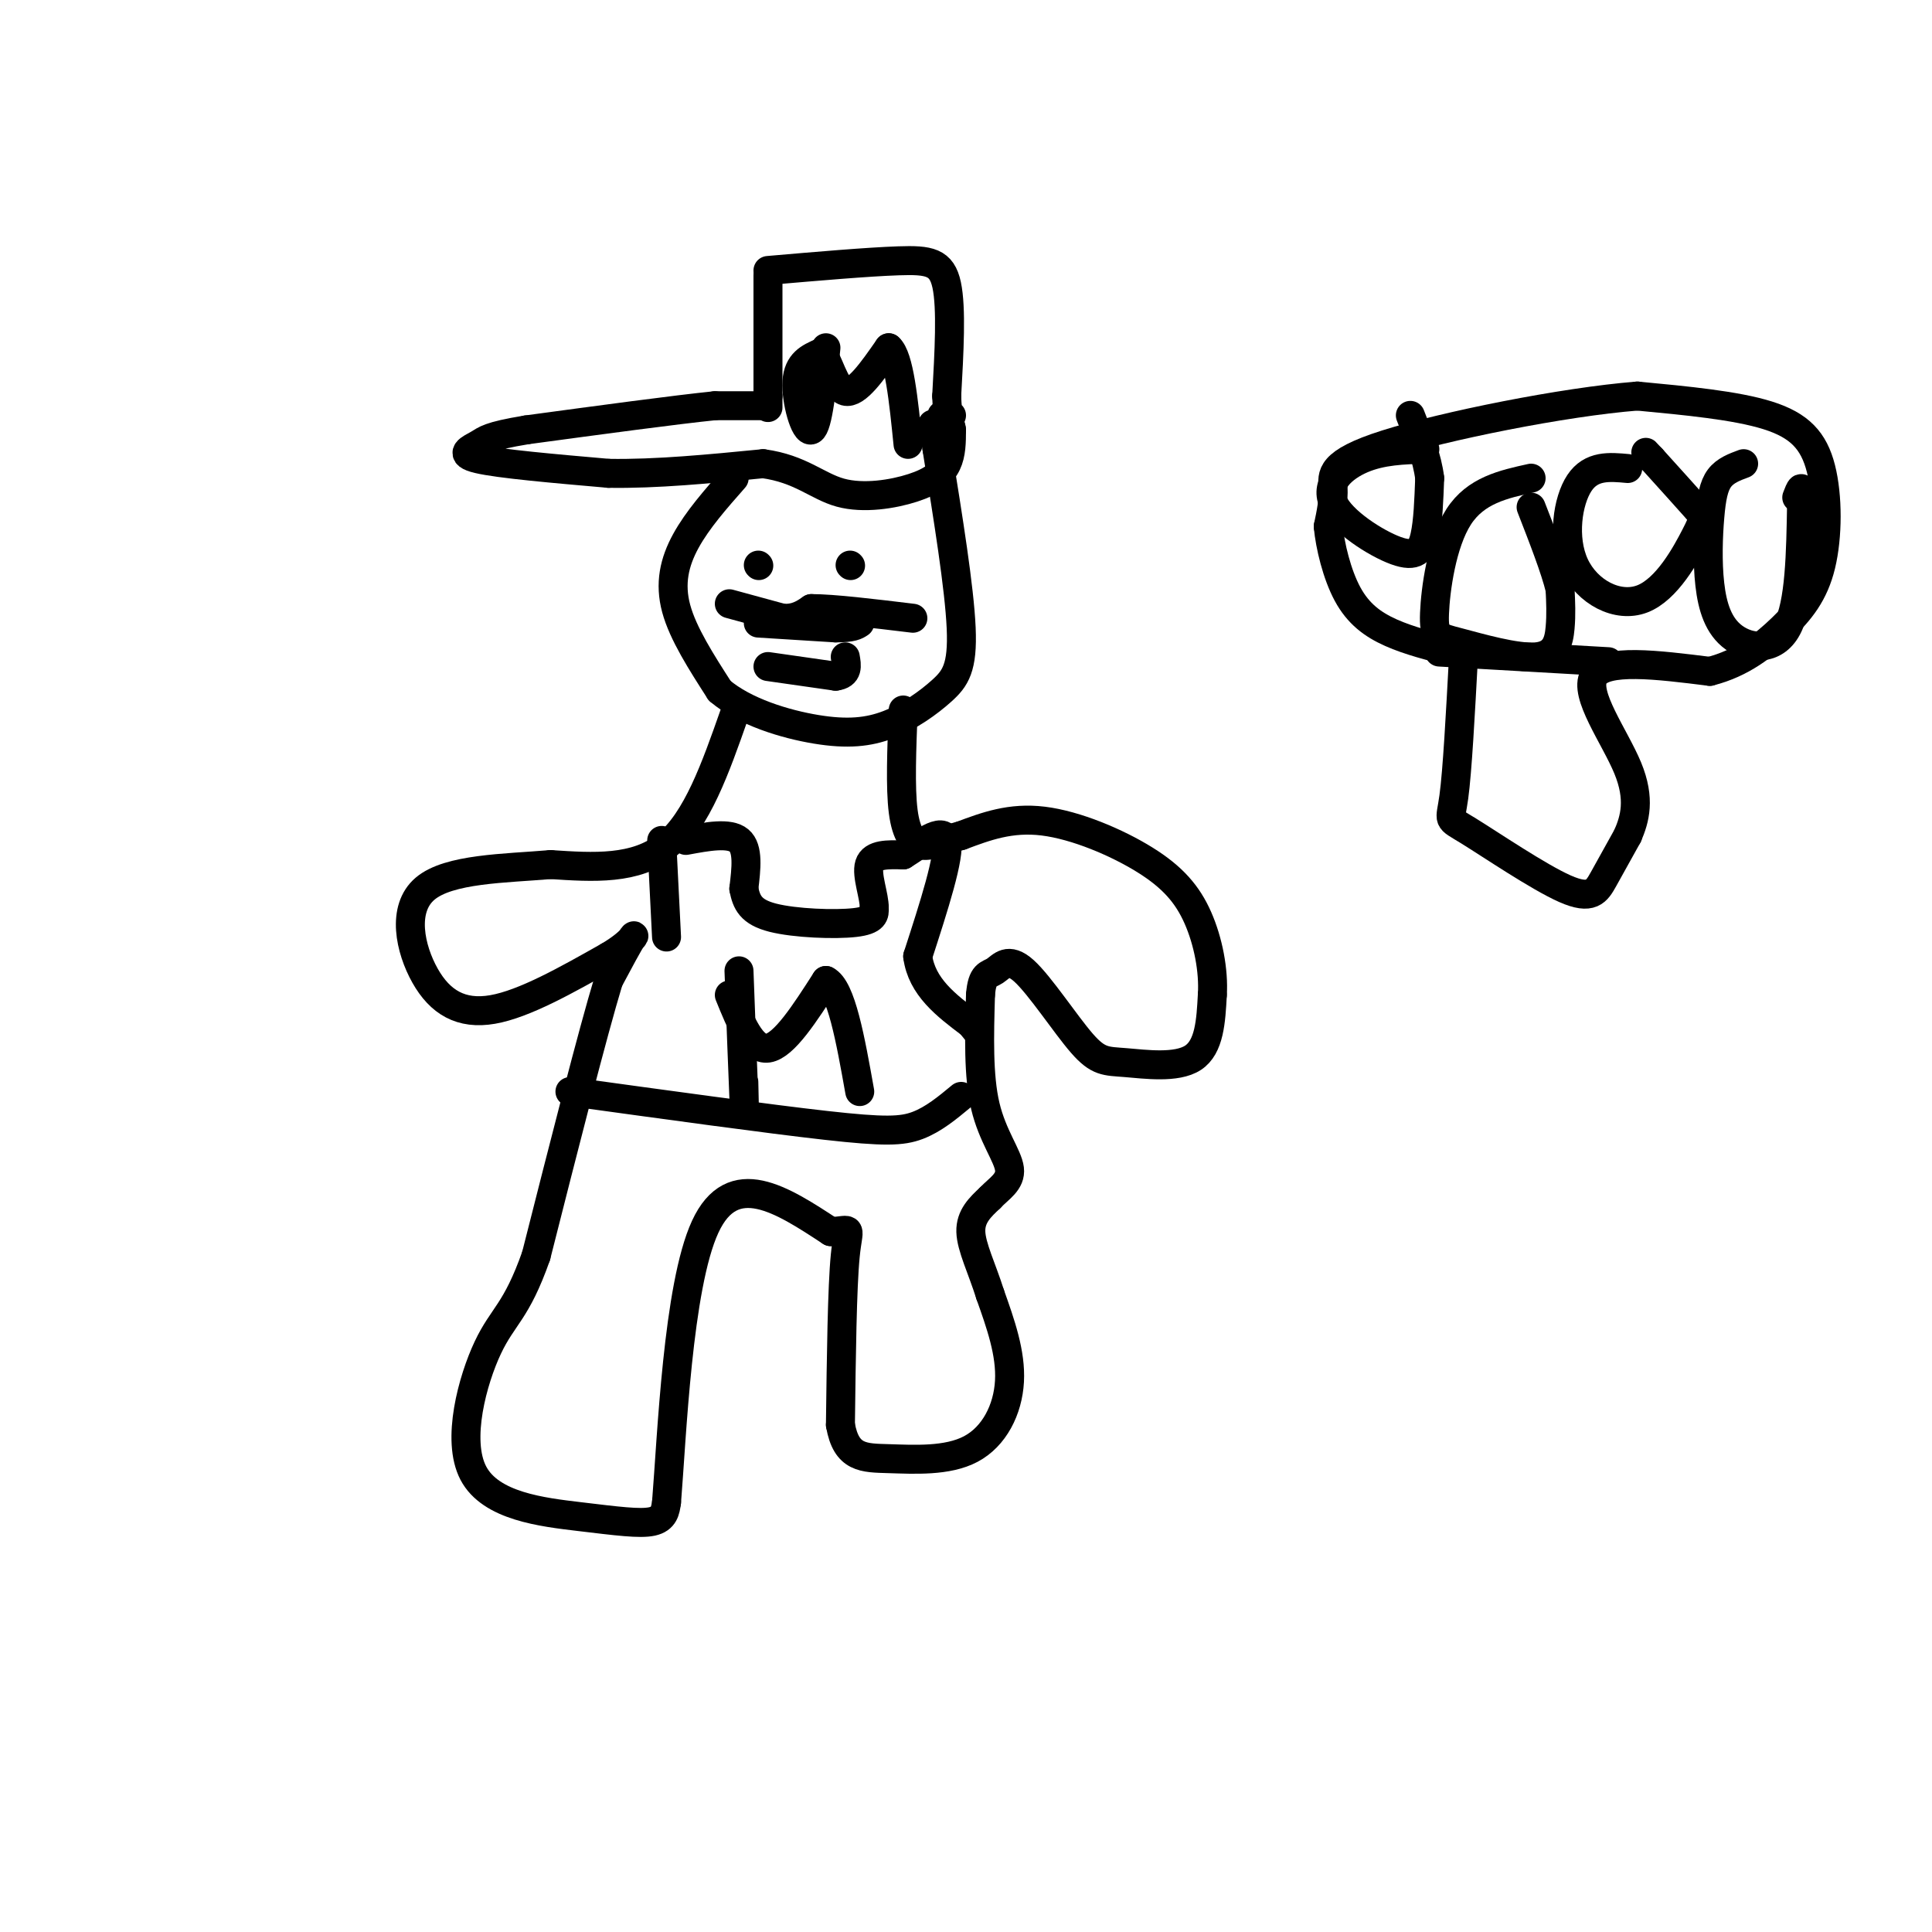 <svg viewBox='0 0 400 400' version='1.1' xmlns='http://www.w3.org/2000/svg' xmlns:xlink='http://www.w3.org/1999/xlink'><g fill='none' stroke='rgb(0,0,0)' stroke-width='6' stroke-linecap='round' stroke-linejoin='round'><path d='M159,57c0.000,0.000 0.000,25.000 0,25'/><path d='M159,82c0.000,4.167 0.000,2.083 0,0'/><path d='M159,56c10.289,-0.889 20.578,-1.778 27,-2c6.422,-0.222 8.978,0.222 10,5c1.022,4.778 0.511,13.889 0,23'/><path d='M196,82c0.167,4.500 0.583,4.250 1,4'/><path d='M158,84c0.000,0.000 -10.000,0.000 -10,0'/><path d='M148,84c-8.167,0.833 -23.583,2.917 -39,5'/><path d='M109,89c-7.976,1.310 -8.417,2.083 -10,3c-1.583,0.917 -4.310,1.976 0,3c4.310,1.024 15.655,2.012 27,3'/><path d='M126,98c9.833,0.167 20.917,-0.917 32,-2'/><path d='M158,96c7.774,1.053 11.207,4.684 16,6c4.793,1.316 10.944,0.316 15,-1c4.056,-1.316 6.016,-2.947 7,-5c0.984,-2.053 0.992,-4.526 1,-7'/><path d='M197,89c-0.167,-1.667 -1.083,-2.333 -2,-3'/><path d='M152,99c-3.800,4.311 -7.600,8.622 -10,13c-2.400,4.378 -3.400,8.822 -2,14c1.400,5.178 5.200,11.089 9,17'/><path d='M149,143c5.169,4.413 13.592,6.945 20,8c6.408,1.055 10.800,0.633 15,-1c4.200,-1.633 8.208,-4.478 11,-7c2.792,-2.522 4.369,-4.721 4,-13c-0.369,-8.279 -2.685,-22.640 -5,-37'/><path d='M194,93c-1.000,-6.833 -1.000,-5.417 -1,-4'/><path d='M152,148c-3.833,10.917 -7.667,21.833 -14,27c-6.333,5.167 -15.167,4.583 -24,4'/><path d='M114,179c-9.455,0.807 -21.091,0.825 -26,5c-4.909,4.175 -3.091,12.509 0,18c3.091,5.491 7.455,8.140 14,7c6.545,-1.140 15.273,-6.070 24,-11'/><path d='M126,198c5.067,-3.000 5.733,-5.000 5,-4c-0.733,1.000 -2.867,5.000 -5,9'/><path d='M126,203c-3.333,11.000 -9.167,34.000 -15,57'/><path d='M111,260c-4.108,11.682 -6.877,12.387 -10,19c-3.123,6.613 -6.600,19.133 -3,26c3.600,6.867 14.277,8.079 22,9c7.723,0.921 12.492,1.549 15,1c2.508,-0.549 2.754,-2.274 3,-4'/><path d='M138,311c1.089,-13.333 2.311,-44.667 8,-57c5.689,-12.333 15.844,-5.667 26,1'/><path d='M172,255c4.756,-0.289 3.644,-1.511 3,5c-0.644,6.511 -0.822,20.756 -1,35'/><path d='M174,295c1.220,6.955 4.770,6.844 10,7c5.230,0.156 12.139,0.581 17,-2c4.861,-2.581 7.675,-8.166 8,-14c0.325,-5.834 -1.837,-11.917 -4,-18'/><path d='M205,268c-1.689,-5.378 -3.911,-9.822 -4,-13c-0.089,-3.178 1.956,-5.089 4,-7'/><path d='M205,248c1.810,-1.940 4.333,-3.292 4,-6c-0.333,-2.708 -3.524,-6.774 -5,-13c-1.476,-6.226 -1.238,-14.613 -1,-23'/><path d='M203,206c0.332,-4.462 1.661,-4.118 3,-5c1.339,-0.882 2.688,-2.990 6,0c3.312,2.990 8.589,11.080 12,15c3.411,3.920 4.957,3.671 9,4c4.043,0.329 10.584,1.237 14,-1c3.416,-2.237 3.708,-7.618 4,-13'/><path d='M251,206c0.325,-5.045 -0.861,-11.156 -3,-16c-2.139,-4.844 -5.230,-8.419 -11,-12c-5.770,-3.581 -14.220,-7.166 -21,-8c-6.780,-0.834 -11.890,1.083 -17,3'/><path d='M199,173c-4.202,1.083 -6.208,2.292 -8,2c-1.792,-0.292 -3.369,-2.083 -4,-7c-0.631,-4.917 -0.315,-12.958 0,-21'/><path d='M137,174c0.000,0.000 1.000,20.000 1,20'/><path d='M142,174c4.500,-0.833 9.000,-1.667 11,0c2.000,1.667 1.500,5.833 1,10'/><path d='M154,184c0.548,2.810 1.417,4.833 6,6c4.583,1.167 12.881,1.476 17,1c4.119,-0.476 4.060,-1.738 4,-3'/><path d='M181,188c0.089,-2.378 -1.689,-6.822 -1,-9c0.689,-2.178 3.844,-2.089 7,-2'/><path d='M187,177c3.356,-2.044 8.244,-6.156 9,-3c0.756,3.156 -2.622,13.578 -6,24'/><path d='M190,198c0.833,6.333 5.917,10.167 11,14'/><path d='M201,212c2.000,2.500 1.500,1.750 1,1'/><path d='M118,226c20.467,2.822 40.933,5.644 53,7c12.067,1.356 15.733,1.244 19,0c3.267,-1.244 6.133,-3.622 9,-6'/><path d='M171,72c-0.822,8.156 -1.644,16.311 -3,17c-1.356,0.689 -3.244,-6.089 -3,-10c0.244,-3.911 2.622,-4.956 5,-6'/><path d='M170,73c1.489,1.244 2.711,7.356 5,8c2.289,0.644 5.644,-4.178 9,-9'/><path d='M184,72c2.167,1.833 3.083,10.917 4,20'/><path d='M153,201c0.417,11.083 0.833,22.167 1,26c0.167,3.833 0.083,0.417 0,-3'/><path d='M151,206c2.333,5.750 4.667,11.500 8,11c3.333,-0.500 7.667,-7.250 12,-14'/><path d='M171,203c3.167,1.500 5.083,12.250 7,23'/><path d='M157,117c0.000,0.000 0.100,0.100 0.1,0.1'/><path d='M176,117c0.000,0.000 0.100,0.100 0.1,0.1'/><path d='M303,136c-0.635,11.829 -1.270,23.659 -2,29c-0.730,5.341 -1.557,4.195 3,7c4.557,2.805 14.496,9.563 20,12c5.504,2.437 6.573,0.553 8,-2c1.427,-2.553 3.214,-5.777 5,-9'/><path d='M337,173c1.476,-3.440 2.667,-7.542 0,-14c-2.667,-6.458 -9.190,-15.274 -7,-19c2.190,-3.726 13.095,-2.363 24,-1'/><path d='M354,139c6.649,-1.685 11.271,-5.399 15,-9c3.729,-3.601 6.567,-7.089 8,-13c1.433,-5.911 1.463,-14.245 0,-20c-1.463,-5.755 -4.418,-8.930 -11,-11c-6.582,-2.070 -16.791,-3.035 -27,-4'/><path d='M339,82c-15.298,1.202 -40.042,6.208 -52,10c-11.958,3.792 -11.131,6.369 -11,9c0.131,2.631 -0.435,5.315 -1,8'/><path d='M275,109c0.369,3.976 1.792,9.917 4,14c2.208,4.083 5.202,6.310 9,8c3.798,1.690 8.399,2.845 13,4'/><path d='M298,135c0.000,0.000 35.000,2.000 35,2'/><path d='M295,93c-4.467,0.134 -8.935,0.268 -13,2c-4.065,1.732 -7.729,5.062 -6,9c1.729,3.938 8.850,8.483 13,10c4.150,1.517 5.329,0.005 6,-3c0.671,-3.005 0.836,-7.502 1,-12'/><path d='M296,99c-0.500,-4.167 -2.250,-8.583 -4,-13'/><path d='M317,99c-5.741,1.265 -11.482,2.529 -15,8c-3.518,5.471 -4.813,15.148 -5,20c-0.187,4.852 0.733,4.878 5,6c4.267,1.122 11.879,3.341 16,3c4.121,-0.341 4.749,-3.240 5,-6c0.251,-2.760 0.126,-5.380 0,-8'/><path d='M323,122c-1.000,-4.167 -3.500,-10.583 -6,-17'/><path d='M337,97c-3.774,-0.348 -7.548,-0.696 -10,3c-2.452,3.696 -3.582,11.435 -1,17c2.582,5.565 8.878,8.956 14,7c5.122,-1.956 9.071,-9.257 11,-13c1.929,-3.743 1.837,-3.926 0,-6c-1.837,-2.074 -5.418,-6.037 -9,-10'/><path d='M342,95c-1.667,-1.833 -1.333,-1.417 -1,-1'/><path d='M361,96c-1.905,0.704 -3.810,1.409 -5,3c-1.190,1.591 -1.664,4.070 -2,8c-0.336,3.930 -0.533,9.311 0,14c0.533,4.689 1.797,8.685 5,11c3.203,2.315 8.344,2.947 11,-2c2.656,-4.947 2.828,-15.474 3,-26'/><path d='M373,104c0.333,-4.500 -0.333,-2.750 -1,-1'/><path d='M157,129c0.000,0.000 16.000,1.000 16,1'/><path d='M173,130c3.500,0.000 4.250,-0.500 5,-1'/><path d='M159,138c0.000,0.000 14.000,2.000 14,2'/><path d='M173,140c2.667,-0.333 2.333,-2.167 2,-4'/><path d='M151,125c0.000,0.000 11.000,3.000 11,3'/><path d='M162,128c2.833,0.167 4.417,-0.917 6,-2'/><path d='M168,126c4.500,0.000 12.750,1.000 21,2'/></g>
</svg>